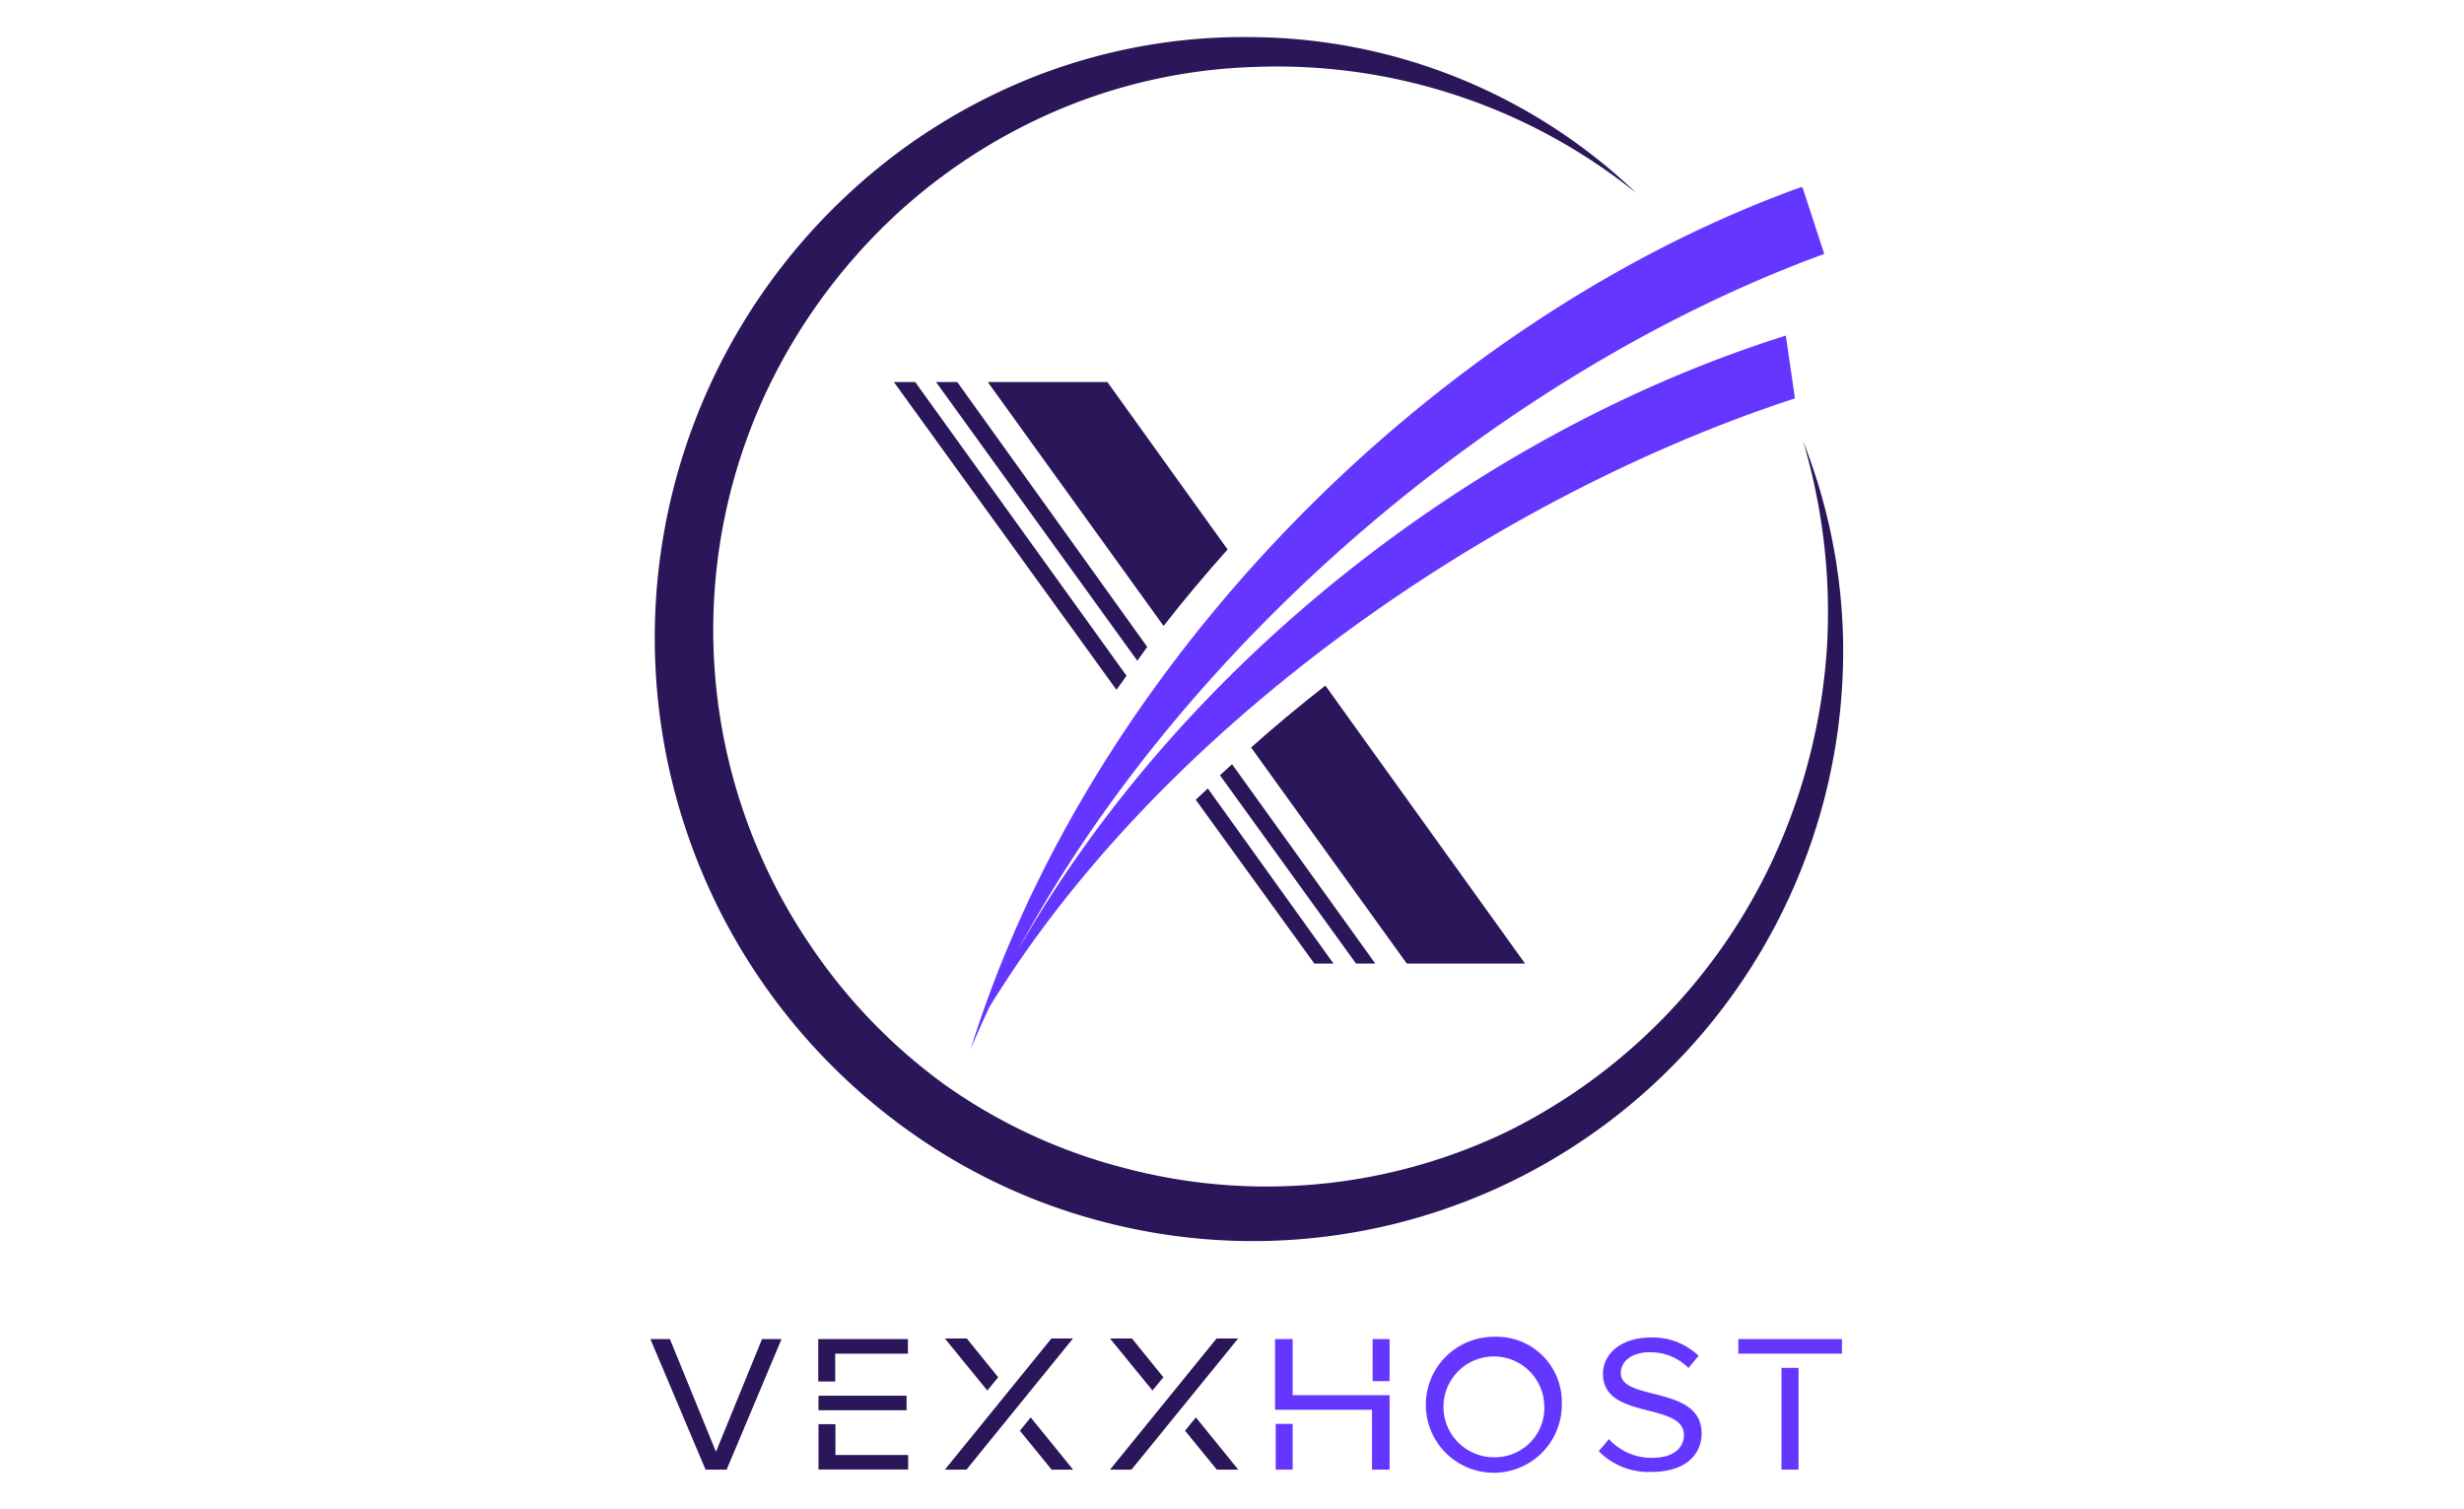 <?xml version="1.0" encoding="UTF-8"?> <svg xmlns="http://www.w3.org/2000/svg" id="Layer_1" data-name="Layer 1" viewBox="0 0 400 245"><defs><style>.cls-1{fill:#2a1659;}.cls-2{fill:none;}.cls-3{fill:#9eb3e5;}.cls-4{fill:#6536ff;}</style></defs><path class="cls-1" d="M213.368,156.419h3.108L196.076,127.993,194.109,129.822ZM148.569,62.014h-3.462l36.137,49.966c.531-.767,1.082-1.515,1.633-2.282Zm6.826,0h-3.443l32.675,45.245,1.613-2.243Zm64.739,94.404h3.128l-23.252-32.36-1.967,1.79Zm8.242,0h19.2l-32.419-45.127c-4.151,3.246-8.183,6.59-12.059,10.052ZM179.768,62.014H160.352l28.544,39.599c3.305-4.249,6.787-8.38,10.387-12.413Z"></path><path class="cls-1" d="M292.723,71.653a92.772,92.772,0,0,1,6.492,33.265,95.822,95.822,0,0,1-119.348,93.617,95.132,95.132,0,0,1-32.084-14.773,98.316,98.316,0,0,1-8.223-153.95A95.82,95.82,0,0,1,169.46,11.852a93.204,93.204,0,0,1,34.17-5.823,91.099,91.099,0,0,1,62.005,25.317A93.047,93.047,0,0,0,203.669,10.868,88.68,88.68,0,0,0,171.821,17.832a91.65,91.65,0,0,0-27.108,17.704,93.952,93.952,0,0,0-19.2,25.79,91.021,91.021,0,0,0,5.764,91.729,89.939,89.939,0,0,0,22.072,23.016A88.326,88.326,0,0,0,182.306,189.546a90.057,90.057,0,0,0,62.792-6.059,93.086,93.086,0,0,0,43.868-46.563,96.568,96.568,0,0,0,7.633-32.084A97.552,97.552,0,0,0,292.723,71.653Z"></path><path class="cls-2" d="M165.192,154.432c1.475-2.636,2.852-5.056,4.151-7.318C167.906,149.632,166.569,151.973,165.192,154.432Z"></path><path class="cls-3" d="M97.46,75.805v-.05h-.13A.32.32,0,0,1,97.46,75.805Z"></path><path class="cls-4" d="M176.601,136.629a192.035,192.035,0,0,0-11.41,17.704c1.318-2.459,2.715-4.898,4.151-7.318,3.069-5.193,6.413-10.288,9.974-15.305,29.98-42.019,74.241-74.929,116.83-90.49l-3.502-10.721c-.138-.098-.275-.157-.334-.098C232.331,52.041,176.916,108.026,157.559,170.366c.944-2.282,1.967-4.544,3.01-6.806C188.326,118.157,241.695,80.919,291.385,64.67L289.91,54.48C246.2,68.211,204.102,98.486,176.601,136.629Z"></path><path class="cls-1" d="M126.871,217.381,117.96,238.567h-3.423l-8.951-21.186h3.167l7.475,18.295,7.475-18.295Zm20.518,0v2.361h-11.803v4.524h-2.754v-6.885Zm-.216,11.547h-14.301v-2.361h14.301Zm-11.547,7.259h11.803v2.361h-14.557v-7.357h2.754Zm38.556-18.904-17.291,21.285h-3.502L170.68,217.283Zm-13.908,8.439-6.885-8.439h3.561l5.095,6.295Zm13.928,12.846h-3.482l-5.154-6.315,1.751-2.164Zm26.793-21.285-17.311,21.285h-3.482l17.291-21.285Zm-13.908,8.439-6.885-8.439h3.561l5.095,6.295Zm13.928,12.846h-3.482l-5.154-6.315,1.751-2.164Z"></path><path class="cls-4" d="M225.584,226.489v12.078h-2.852v-9.718H206.994V217.381h2.852v9.108Zm-18.491,12.078v-7.416h2.754v7.416Zm15.737-14.36V217.381h2.754v6.826Zm30.707,3.757a11.036,11.036,0,1,1-11.114-10.957l.078-0a10.583,10.583,0,0,1,11.033,10.114Q253.552,227.543,253.537,227.964Zm-2.852,0a8.183,8.183,0,1,0-8.183,8.597,8.026,8.026,0,0,0,8.202-7.846Q250.711,228.339,250.685,227.964Zm25.553,4.741c0,3.069-2.203,6.236-8.183,6.236a11.291,11.291,0,0,1-8.518-3.364l1.652-1.967a9.344,9.344,0,0,0,6.964,3.049c3.934,0,5.213-1.967,5.213-3.679,0-5.469-13.141-2.4-13.141-9.954,0-3.482,3.265-5.901,7.652-5.901a10.662,10.662,0,0,1,7.869,2.97l-1.652,1.967a8.636,8.636,0,0,0-6.433-2.538c-2.616,0-4.544,1.377-4.544,3.364C263.097,227.532,276.238,224.797,276.238,232.705Zm5.961-12.964v-2.361h16.819v2.361Zm7.003,18.826V222.043h2.774v16.524Z"></path></svg> 